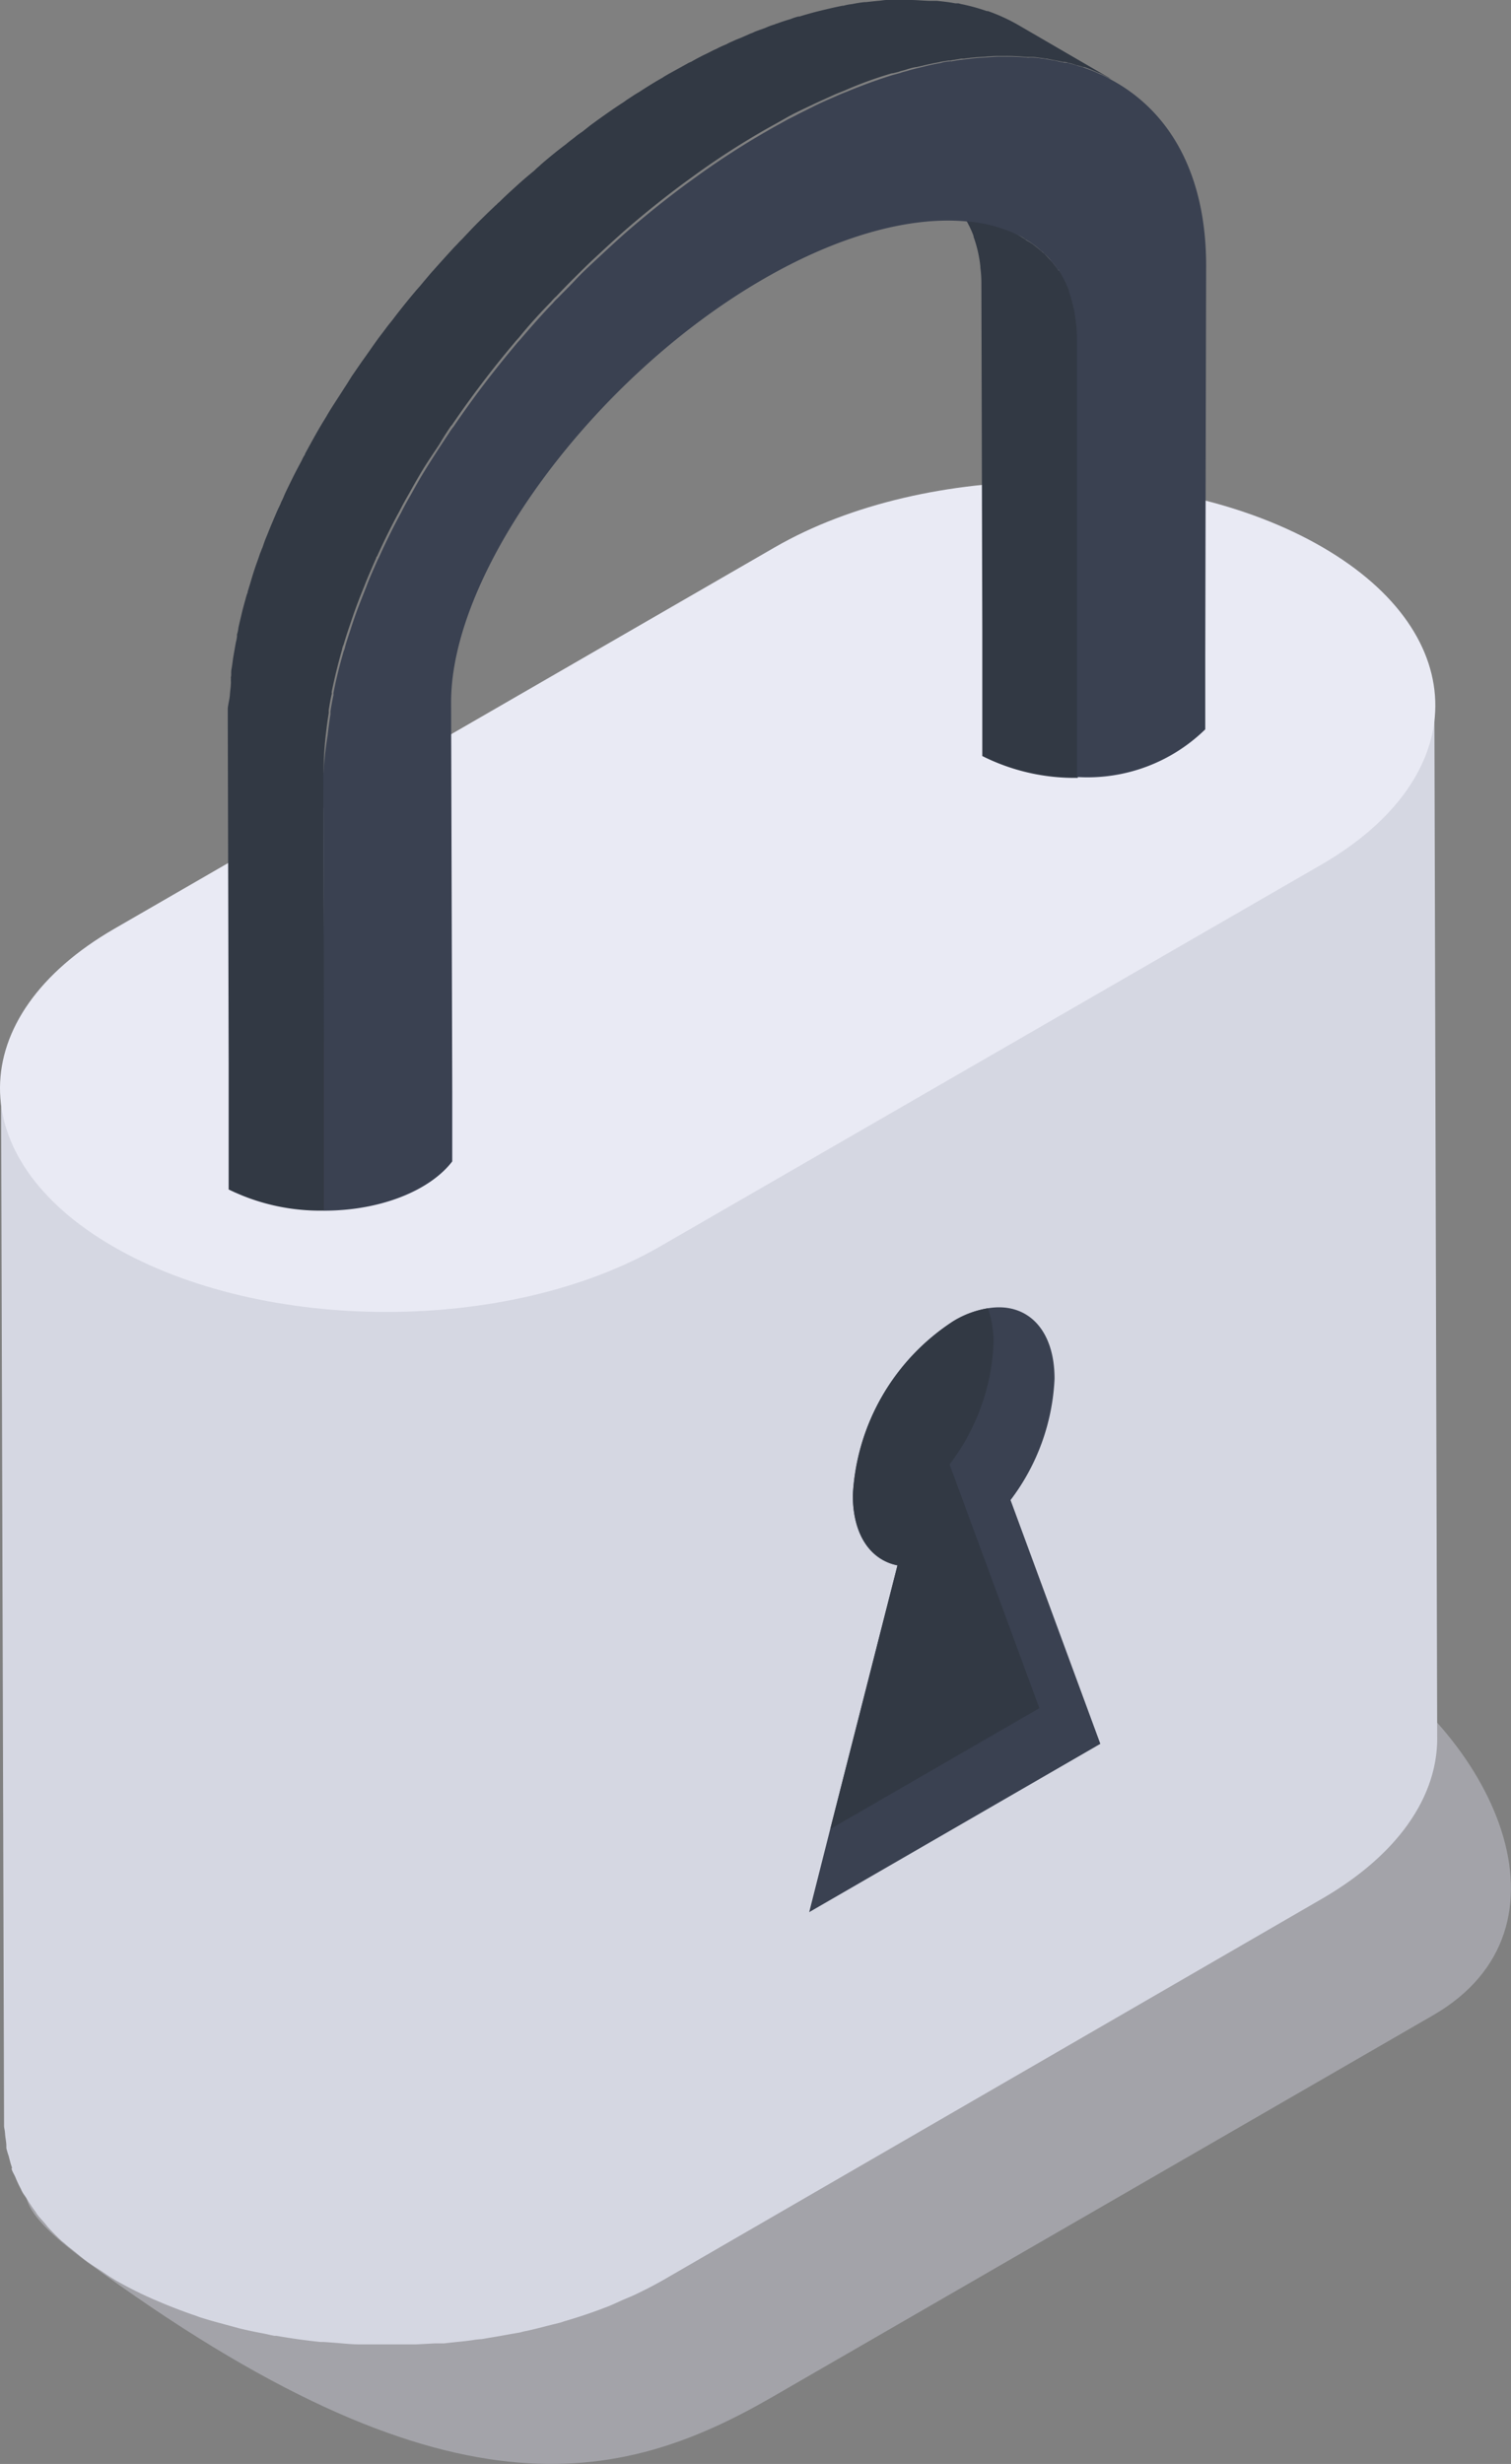 <svg id="グループ_10969" data-name="グループ 10969" xmlns="http://www.w3.org/2000/svg" width="61.336" height="100" viewBox="0 0 61.336 100">
  <rect x="0" y="0" width="61.336" height="100" fill="#808080" stroke="none"/>
  <g id="グループ_10963" data-name="グループ 10963" transform="translate(1.049 64.967)" opacity="0.4">
    <path id="パス_3363" data-name="パス 3363" d="M389.969,342.49c-6.159,3.556-11.387,3.186-5.68,7.388,14.651,10.783,21.7,9.054,27.856,5.5l26.8-15.479c6.165-3.556,2.478-11.455-3.645-15s-12.366-1.442-18.53,2.119Z" transform="translate(-381.834 -323.068)" fill="#d6d8e5"/>
  </g>
  <path id="パス_3373" data-name="パス 3373" d="M387.6,269.241a2.717,2.717,0,0,0,.057.495,4.06,4.06,0,0,0,.1.4c.042.156.078.312.135.469s.1.255.161.385.141.328.229.489.141.234.208.349.234.37.37.547.266.349.417.521c.036.036.068.078.1.12.2.224.427.437.661.651.151.135.318.266.484.4s.281.234.437.344.375.255.568.38.385.26.6.38a15.844,15.844,0,0,0,1.484.755l.448.187q.6.26,1.234.469c.151.052.3.109.453.156.266.083.521.156.812.234s.406.115.62.167.578.125.87.182c.2.042.391.089.594.12.588.1,1.187.187,1.786.25l.562.047c.354.031.708.057,1.041.073h2.265a5.347,5.347,0,0,0,.8-.042l.729-.057.781-.089.7-.1.838-.146.651-.13c.328-.073.651-.156.974-.239l.521-.146c.578-.172,1.14-.359,1.687-.573.271-.1.521-.219.791-.333.135-.062.276-.115.406-.177.4-.193.786-.39,1.156-.6L441.141,259.7c3.1-1.791,4.644-4.139,4.639-6.487l.115,41.96c0,2.348-1.562,4.686-4.639,6.482l-26.767,15.49c-.375.214-.76.411-1.156.6-.13.062-.276.12-.411.177-.234.1-.463.213-.7.307l-.083.031c-.547.213-1.109.4-1.687.568l-.135.047-.406.1c-.323.083-.646.167-.974.24a1.572,1.572,0,0,0-.26.062l-.4.068c-.276.052-.552.1-.833.146l-.333.057a3.1,3.1,0,0,0-.37.042c-.26.036-.521.063-.786.089l-.37.042h-.354l-.8.042h-2.265c-.359,0-.708-.042-1.041-.068l-.432-.031h-.13c-.6-.062-1.2-.146-1.791-.25h-.083c-.172-.031-.333-.078-.521-.109q-.437-.083-.875-.187l-.614-.167c-.271-.073-.547-.146-.812-.229l-.172-.052c-.1-.031-.182-.073-.281-.1q-.63-.219-1.234-.469l-.453-.193a15.808,15.808,0,0,1-1.484-.75l-.187-.115c-.146-.089-.271-.182-.406-.271s-.39-.245-.567-.375-.3-.234-.437-.349-.333-.26-.484-.4l-.1-.078c-.2-.187-.385-.375-.562-.568l-.1-.125c-.1-.12-.213-.234-.307-.354s-.068-.109-.109-.161c-.135-.182-.255-.364-.37-.552-.047-.073-.109-.151-.151-.229a.84.84,0,0,1-.057-.12,4.6,4.6,0,0,1-.229-.489c-.042-.094-.1-.187-.135-.281s0-.068,0-.1c-.057-.156-.094-.318-.135-.474a3.2,3.2,0,0,1-.094-.318v-.083c0-.167-.042-.328-.052-.495s-.036-.213-.042-.323v-.141l-.12-41.955Q387.585,269.017,387.6,269.241Z" transform="translate(-387.555 -224.615)" fill="#d5d7e2"/>
  <path id="パス_3374" data-name="パス 3374" d="M392.372,253.977c-6.154,3.556-6.191,9.325-.068,12.881s16.083,3.561,22.243,0l26.814-15.479c6.154-3.556,6.191-9.325.063-12.886s-16.078-3.556-22.238,0Z" transform="translate(-387.734 -216.281)" fill="#e9eaf4"/>
  <path id="パス_3375" data-name="パス 3375" d="M425.669,317.91l-3.645-9.893a8.785,8.785,0,0,0,1.786-4.925c0-2.031-1.135-3.124-2.707-2.859a3.869,3.869,0,0,0-1.4.521,8.98,8.98,0,0,0-4.082,7.065c0,1.619.724,2.629,1.812,2.848l-2.728,10.7-.854,3.374Z" transform="translate(-381.003 -247.136)" fill="#3a4151"/>
  <path id="パス_3376" data-name="パス 3376" d="M427.1,316.5l-3.645-9.893a8.711,8.711,0,0,0,1.786-4.926,4.19,4.19,0,0,0-.229-1.411,3.869,3.869,0,0,0-1.4.521,8.98,8.98,0,0,0-4.082,7.065c0,1.619.724,2.629,1.812,2.848l-2.728,10.7Z" transform="translate(-384.909 -247.173)" fill="#323944"/>
  <path id="パス_3377" data-name="パス 3377" d="M415.6,212.53a5.013,5.013,0,0,1,.7.521l.115.1a3.838,3.838,0,0,1,.521.651l.141.229.031.057a.814.814,0,0,1,.073.13,3.648,3.648,0,0,1,.213.479v.031a5.071,5.071,0,0,1,.276,1.208v.047a4.873,4.873,0,0,1,.042.687l.036,14.058V235.8a8.331,8.331,0,0,0,3.879.885V218.945a6.622,6.622,0,0,0-.1-1.1.944.944,0,0,0-.047-.229,2.553,2.553,0,0,0-.078-.3v-.047a2.835,2.835,0,0,0-.1-.271.073.073,0,0,0,0-.047c-.031-.073-.057-.141-.089-.208a.784.784,0,0,0-.068-.172.392.392,0,0,1-.047-.078,2.743,2.743,0,0,0-.229-.4h-.026a3.963,3.963,0,0,0-.25-.333c-.094-.1-.187-.208-.286-.307a.355.355,0,0,0-.115-.1,3.622,3.622,0,0,0-.333-.276,1.716,1.716,0,0,0-.323-.208.9.9,0,0,0-.1-.078Z" transform="translate(-377.874 -205.116)" fill="#323944"/>
  <path id="パス_3378" data-name="パス 3378" d="M412.77,227.051v.479l.036,13.917v5.118a8.43,8.43,0,0,0,3.832.859h.047v-6.847l-.026-10.788a14.687,14.687,0,0,1,.094-1.708c.031-.276.068-.562.115-.849v-.125c.036-.219.073-.448.125-.666a.3.3,0,0,1,0-.094c.115-.552.25-1.114.411-1.677a.819.819,0,0,1,.068-.219c.073-.25.151-.489.234-.734s.193-.573.3-.859.2-.521.307-.781c.13-.344.286-.687.437-1.041a.525.525,0,0,0,.047-.115.062.062,0,0,1,.031-.047c.276-.609.578-1.229.911-1.838.125-.25.26-.489.4-.734.182-.328.365-.651.562-.974s.443-.677.661-1.01c.1-.172.208-.344.323-.521h0l.115-.172a.469.469,0,0,1,.068-.083,40.461,40.461,0,0,1,2.551-3.358c.057-.073.125-.141.182-.208.422-.521.849-.984,1.3-1.447a1.853,1.853,0,0,1,.2-.208c.229-.24.458-.479.7-.719s.552-.552.838-.817c.432-.4.859-.8,1.307-1.192q1.156-1,2.374-1.9l.474-.344A32.08,32.08,0,0,1,434.5,203.6c.318-.182.62-.344.927-.521s.687-.354,1.041-.521c.234-.115.474-.219.7-.323l.3-.135.354-.141a15.331,15.331,0,0,1,1.885-.687.455.455,0,0,1,.073-.01l.229-.057c.1-.042.208-.057.3-.089s.26-.078.38-.1h.031l.255-.057c.229-.057.443-.1.661-.141.12-.031.255-.047.38-.068a.155.155,0,0,1,.068,0l.463-.078h.109a8.2,8.2,0,0,1,.864-.078,4.963,4.963,0,0,1,.552-.031h.276a7.43,7.43,0,0,1,.844.042h.266a2.083,2.083,0,0,1,.266.031,1.652,1.652,0,0,1,.24.036h.026c.068,0,.135.031.2.036h0c.161.031.323.057.484.1a.251.251,0,0,1,.078,0,.3.3,0,0,1,.13.031,2.158,2.158,0,0,1,.344.1,1.98,1.98,0,0,1,.266.073h.042a4.883,4.883,0,0,1,.562.229l.068.026h0a3.769,3.769,0,0,1,.354.182,1.343,1.343,0,0,1,.229.115l-3.889-2.26a7.465,7.465,0,0,0-1.224-.562.078.078,0,0,0-.047,0h0a7.808,7.808,0,0,0-1.041-.286l-.115-.031h-.13c-.24-.047-.49-.073-.734-.1h-.214c-.292,0-.588-.036-.9-.036h-.922c-.125,0-.255.031-.38.036l-.49.052h-.047a4.417,4.417,0,0,0-.495.078,2.228,2.228,0,0,0-.359.068h-.042c-.286.057-.578.125-.885.2-.286.068-.578.151-.864.239a.084.084,0,0,0-.047,0,2.2,2.2,0,0,0-.3.1c-.193.057-.375.115-.552.182a.4.4,0,0,0-.1.036,2.765,2.765,0,0,0-.364.135c-.141.057-.286.1-.437.161a1.207,1.207,0,0,1-.172.073l-.391.172c-.115.047-.229.088-.344.146a1.982,1.982,0,0,0-.26.125,3.6,3.6,0,0,0-.406.187c-.089.036-.172.078-.26.125s-.24.115-.349.172-.271.141-.4.219a1.1,1.1,0,0,0-.193.094l-.745.411c-.073.047-.151.083-.219.135-.333.187-.656.39-.979.6-.167.094-.328.208-.49.312a2.9,2.9,0,0,1-.245.167l-.25.167c-.333.229-.656.458-.984.7l-.3.239c-.094.068-.193.13-.286.208s-.266.2-.4.318c-.344.255-.666.521-1,.807l-.1.094a1.887,1.887,0,0,0-.182.167c-.229.187-.458.38-.687.588s-.495.448-.734.687a.739.739,0,0,0-.13.125.188.188,0,0,0-.068.057q-.458.432-.89.875l-.453.479c-.068.062-.135.141-.2.208s-.115.115-.172.182c-.255.276-.521.573-.771.854-.125.135-.24.281-.354.411l-.172.208c-.068.078-.141.156-.2.229-.26.307-.495.6-.734.906-.089.115-.172.229-.266.344s-.146.182-.214.276l-.276.364c-.229.312-.448.64-.677.953l-.255.37-.068.1c-.135.187-.25.4-.38.588-.25.4-.521.791-.745,1.182l-.089.146c-.276.448-.521.906-.771,1.359,0,.042-.036.078-.057.115a1.277,1.277,0,0,0-.073.146c-.115.219-.229.427-.338.646s-.219.443-.323.661c-.057.12-.1.245-.161.359a.668.668,0,0,0-.047.115c-.031.057-.057.125-.089.182-.094.208-.177.411-.266.62s-.161.4-.245.6c-.042.1-.078.213-.115.318a.44.44,0,0,1-.042.1,1.715,1.715,0,0,1-.073.187c-.068.213-.146.411-.213.614s-.13.406-.187.609c-.031.094-.057.187-.088.286s0,.068-.026.1a2.074,2.074,0,0,0-.068.219c-.057.208-.115.411-.161.609s-.094.39-.135.583a1.209,1.209,0,0,1-.057.266.51.51,0,0,1,0,.088,1.465,1.465,0,0,1-.042.219c-.036.187-.068.38-.1.562s-.047.359-.078.521,0,.219-.026.333a.154.154,0,0,0,0,.068,1.192,1.192,0,0,0,0,.135c0,.172-.031.349-.042.521S412.78,226.89,412.77,227.051Z" transform="translate(-403.524 -198.29)" fill="#323944"/>
  <path id="パス_3379" data-name="パス 3379" d="M405.6,231.9l.026,10.788v6.847c2.327,0,4.316-.833,5.207-2v-2.848l-.047-15.787c0-5.337,5.795-13.209,12.689-17.182,3.1-1.791,5.982-2.541,8.227-2.333a5.78,5.78,0,0,1,2.3.656.9.9,0,0,1,.1.078,1.79,1.79,0,0,1,.323.208,2.343,2.343,0,0,1,.333.276.354.354,0,0,1,.115.1,1.785,1.785,0,0,1,.286.307,1.856,1.856,0,0,1,.25.333h.026a2.744,2.744,0,0,1,.229.4,1.091,1.091,0,0,1,.115.25.806.806,0,0,1,.089.208.072.072,0,0,1,0,.047,1.891,1.891,0,0,1,.1.318,2.561,2.561,0,0,1,.078.3,1.979,1.979,0,0,1,.047.229,6.629,6.629,0,0,1,.1,1.1v17.739A6.837,6.837,0,0,0,441.4,230v-2.983l.036-15.833c0-3.707-1.468-6.29-3.905-7.576a3.762,3.762,0,0,0-.354-.182h0l-.068-.026a4.886,4.886,0,0,0-.562-.229h0a1.727,1.727,0,0,0-.307-.094,2.159,2.159,0,0,0-.344-.1.3.3,0,0,0-.13-.031.25.25,0,0,0-.078,0l-.239-.052a2.053,2.053,0,0,0-.245-.052h0a1.385,1.385,0,0,1-.2-.036h-.026a1.655,1.655,0,0,0-.24-.036,2.072,2.072,0,0,0-.266-.031,1.476,1.476,0,0,0-.266,0,7.443,7.443,0,0,0-.843-.042h-.276a4.97,4.97,0,0,0-.552.031,8.2,8.2,0,0,0-.864.078,5.206,5.206,0,0,0-.573.083.156.156,0,0,0-.068,0,1.576,1.576,0,0,0-.38.068c-.219.036-.432.083-.661.141s-.437.1-.667.172c-.094.031-.2.047-.3.089l-.307.083c-.62.193-1.25.422-1.885.687-.224.083-.432.182-.651.276s-.469.208-.7.323l-.614.307c-.13.073-.276.141-.406.208-.307.172-.609.333-.927.521a32.071,32.071,0,0,0-2.718,1.755l-.474.344q-1.218.9-2.374,1.9c-.448.391-.875.791-1.307,1.192-.286.266-.562.521-.838.817s-.469.479-.7.719a1.842,1.842,0,0,0-.2.208c-.448.463-.875.953-1.3,1.447-.057.068-.125.135-.182.208a40.467,40.467,0,0,0-2.551,3.358,2.264,2.264,0,0,0-.182.255h0c-.344.521-.666,1.01-.984,1.526-.2.323-.38.646-.562.974-.141.245-.276.484-.4.734-.333.609-.635,1.229-.911,1.838-.031.057-.057.115-.078.161-.151.344-.307.687-.437,1.041-.1.255-.208.521-.307.781s-.208.573-.3.859-.161.484-.234.734a.952.952,0,0,1-.068.219c-.161.562-.307,1.125-.411,1.677a.291.291,0,0,0,0,.094c-.052.219-.089.448-.125.666v.125c-.047.286-.083.562-.115.849a14.687,14.687,0,0,0-.177,1.666Z" transform="translate(-392.475 -200.399)" fill="#3a4151"/>
</svg>
